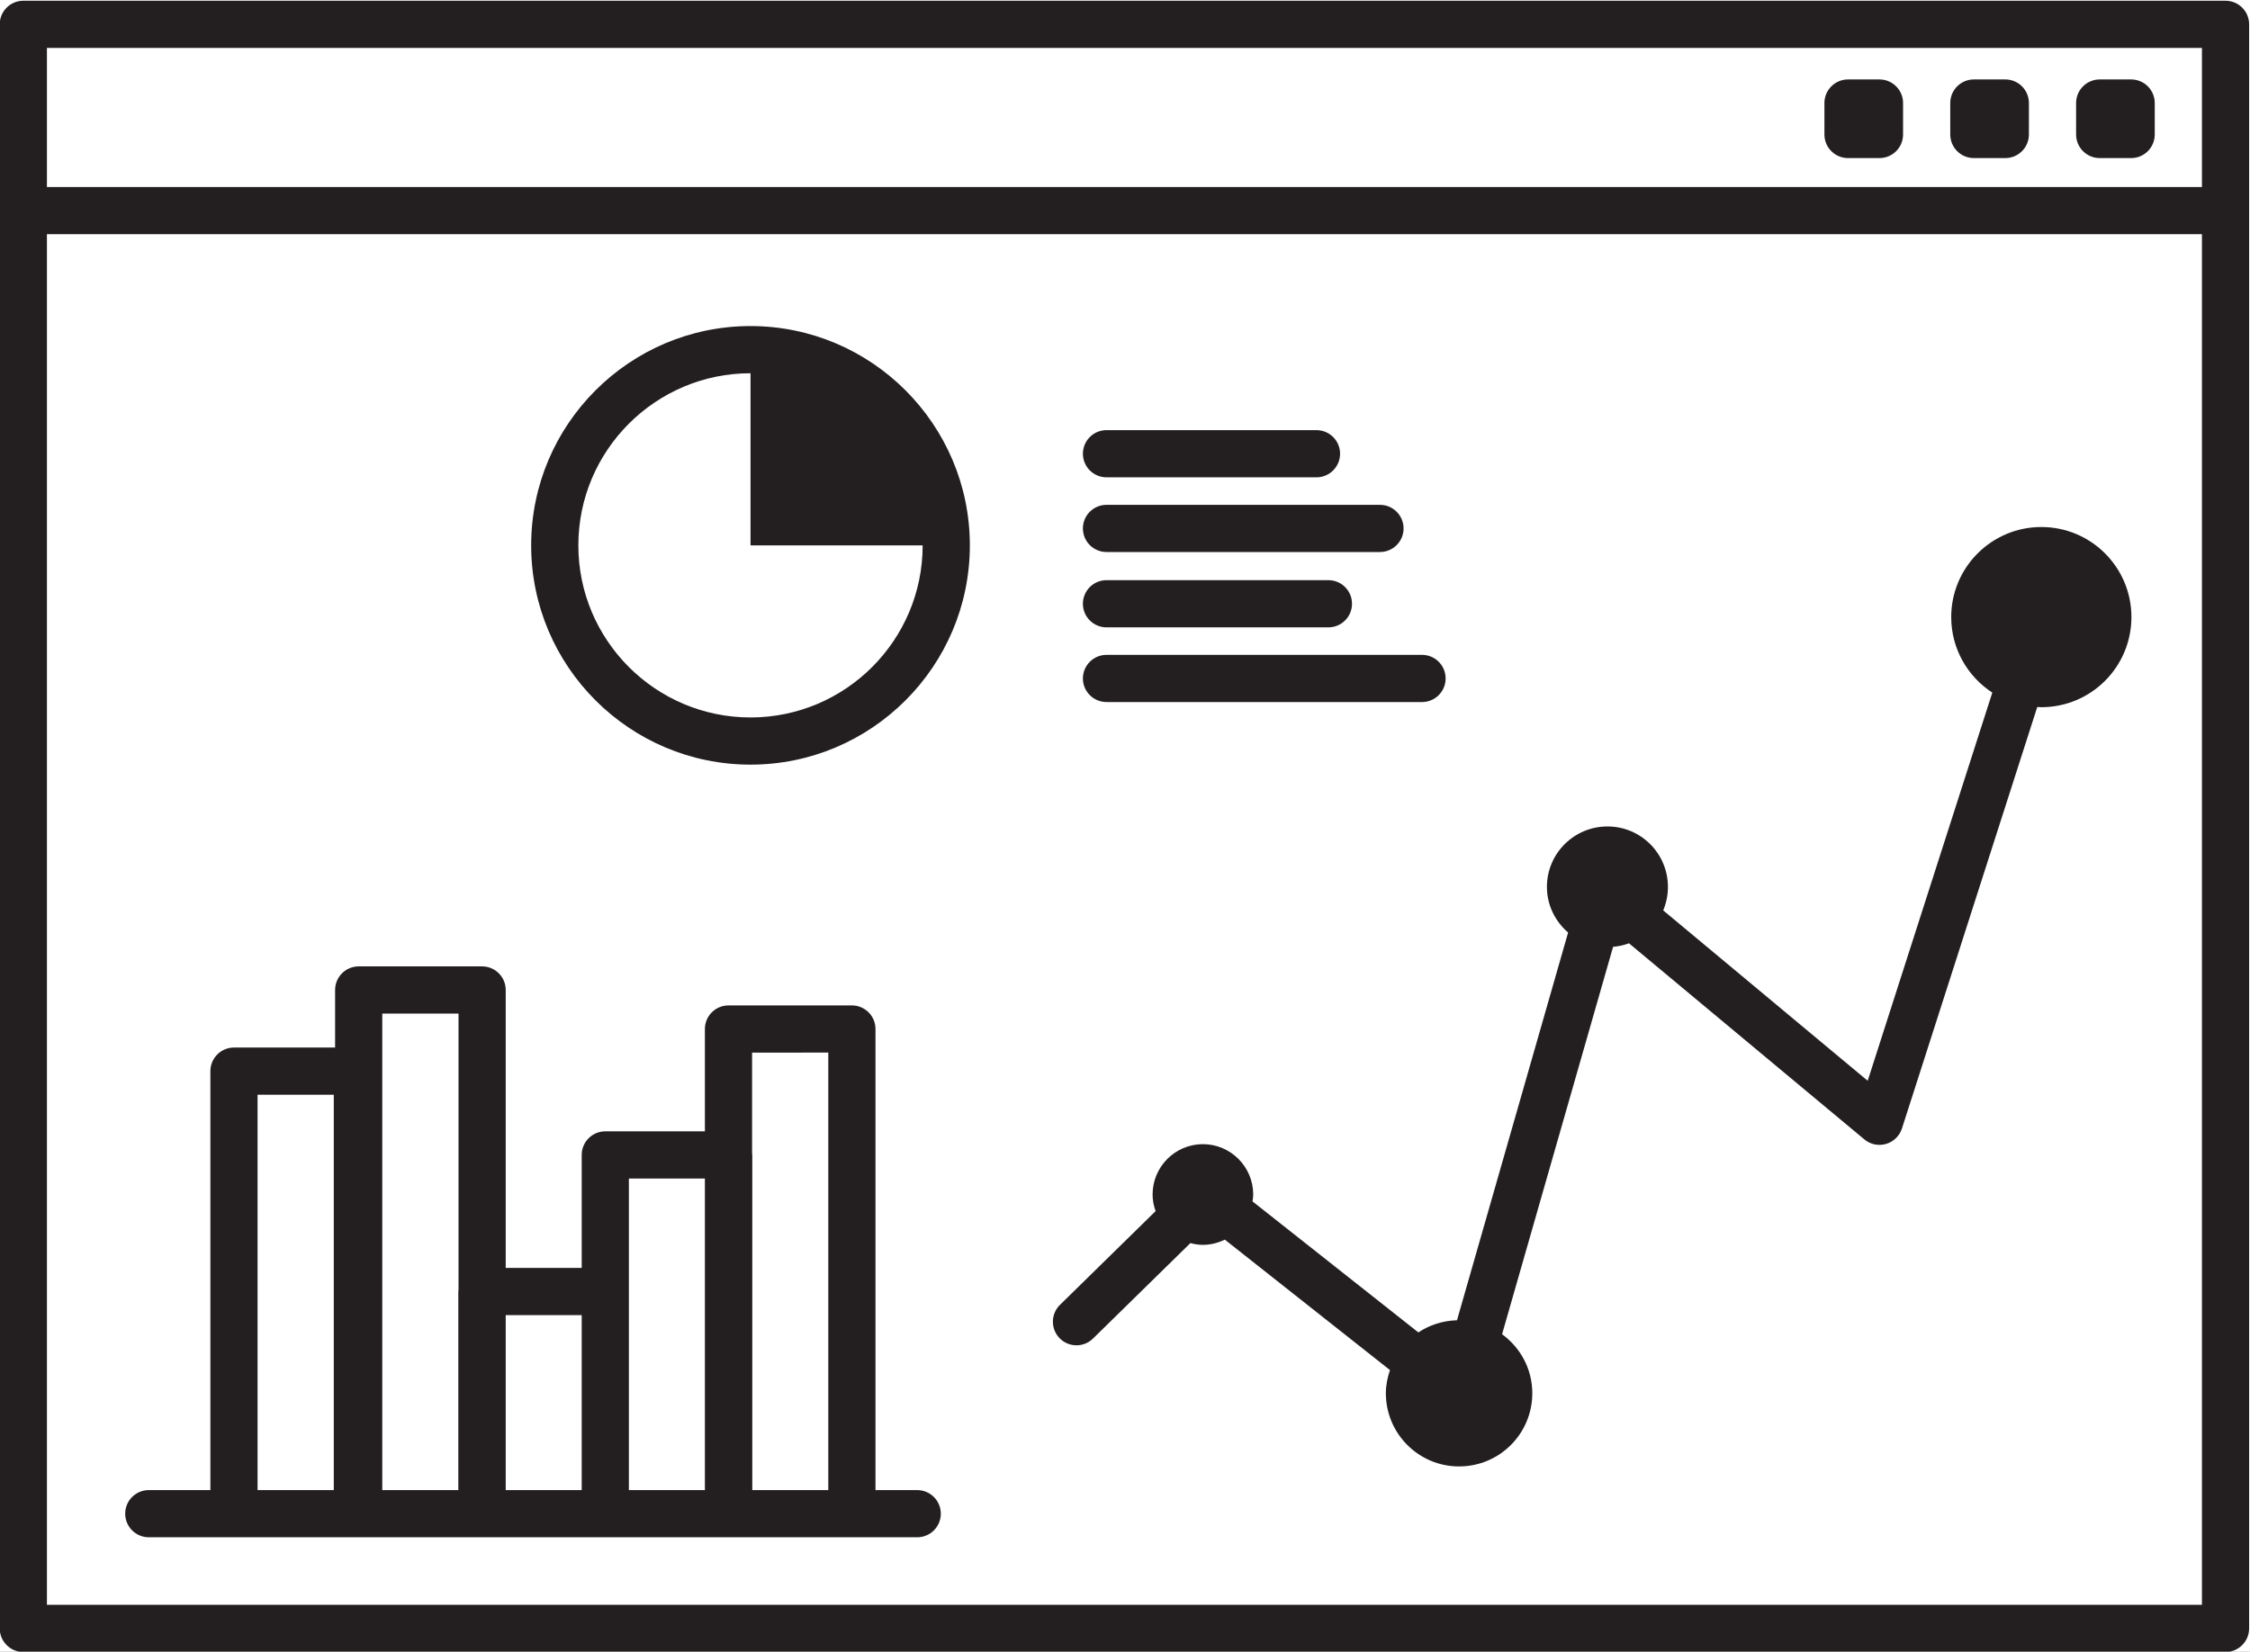 <?xml version="1.0" encoding="UTF-8"?>

<svg width="190.67" height="140" version="1.1" viewBox="0 0 190.67 140" xml:space="preserve" xmlns="http://www.w3.org/2000/svg"><rect x="0" y="0" width="190.67" height="140" fill="#808080" stroke="none"/><defs><clipPath id="clipPath35"><path d="m0 301h301v-301h-301z"/></clipPath></defs><g transform="matrix(1.333 0 0 -1.333 -105.33 274.8)"><path d="m0.5 0.5h300v300h-300z" fill="#fff"/><g clip-path="url(#clipPath35)"><path d="m95.391 136.54h4.846v-25.141h-4.846zm12.775 5.161v-17.559c-3e-3 -0.039-0.012-0.076-0.012-0.116v-12.627h-4.834v30.302zm7.831-30.302h-4.831v11.127h4.831zm3 19.813h4.832v-19.813h-4.832v12.627zm12.677 8.007v-27.82h-4.832v21.313c0 0.04-9e-3 0.076-0.013 0.116v6.391zm5.652-27.82h-2.652v29.32c0 0.828-0.672 1.5-1.5 1.5h-7.845c-0.827 0-1.5-0.672-1.5-1.5v-6.507h-6.332c-0.827 0-1.5-0.672-1.5-1.5v-7.186h-4.831v17.675c0 0.829-0.673 1.5-1.5 1.5h-7.846c-0.828 0-1.5-0.671-1.5-1.5v-3.661h-6.429c-0.828 0-1.5-0.672-1.5-1.5v-26.641h-3.916c-0.829 0-1.5-0.671-1.5-1.5s0.671-1.5 1.5-1.5h48.851c0.828 0 1.5 0.671 1.5 1.5s-0.672 1.5-1.5 1.5" fill="#231f20"/><g transform="translate(126.73 160.53)"><path d="m0 0c-6.035 0-10.945 4.908-10.945 10.943s4.91 10.945 10.945 10.945v-10.945h10.943c0-6.035-4.909-10.943-10.943-10.943m0 24.888c-7.689 0-13.945-6.256-13.945-13.945s6.256-13.943 13.945-13.943c7.688 0 13.943 6.254 13.943 13.943s-6.255 13.945-13.943 13.945" fill="#231f20"/></g><g transform="translate(208.79 172.64)"><path d="m0 0c-3.162 0-5.729-2.566-5.729-5.726 0-2.014 1.042-3.783 2.612-4.804l-7.922-24.683-12.999 10.835c0.191 0.458 0.3 0.962 0.3 1.492 0 2.125-1.719 3.845-3.844 3.845s-3.849-1.72-3.849-3.845c0-1.163 0.53-2.195 1.347-2.9l-7.064-24.654c-0.906-0.027-1.749-0.301-2.455-0.774l-10.544 8.331c0.02 0.143 0.044 0.287 0.044 0.435 0 1.767-1.433 3.205-3.201 3.205-1.764 0-3.196-1.438-3.196-3.205 0-0.371 0.075-0.722 0.192-1.053l-6.08-5.961c-0.591-0.58-0.601-1.529-0.021-2.122 0.58-0.591 1.53-0.601 2.121-0.02l6.191 6.07c0.256-0.067 0.518-0.112 0.793-0.112 0.502 0 0.972 0.126 1.395 0.333l10.5-8.296c-0.156-0.465-0.261-0.954-0.261-1.471 0-2.572 2.086-4.656 4.652-4.656 2.579 0 4.657 2.084 4.657 4.656 0 1.546-0.761 2.905-1.921 3.751l7.057 24.633c0.353 0.033 0.692 0.105 1.01 0.226l14.964-12.471c0.382-0.32 0.902-0.427 1.378-0.288 0.479 0.139 0.857 0.508 1.011 0.982l8.603 26.803c0.086-3e-3 0.172-0.013 0.259-0.013 3.164 0 5.727 2.564 5.727 5.731 0 3.16-2.563 5.726-5.727 5.726" fill="#231f20"/></g><g transform="translate(149.36 161.51)"><path d="m0 0h20.06c0.828 0 1.5 0.671 1.5 1.5s-0.672 1.5-1.5 1.5h-20.06c-0.827 0-1.5-0.671-1.5-1.5s0.673-1.5 1.5-1.5" fill="#231f20"/></g><g transform="translate(149.36 166.26)"><path d="m0 0h14.108c0.829 0 1.5 0.671 1.5 1.5s-0.671 1.5-1.5 1.5h-14.108c-0.827 0-1.5-0.671-1.5-1.5s0.673-1.5 1.5-1.5" fill="#231f20"/></g><g transform="translate(149.36 171.05)"><path d="m0 0h17.386c0.827 0 1.5 0.671 1.5 1.5s-0.673 1.5-1.5 1.5h-17.386c-0.827 0-1.5-0.671-1.5-1.5s0.673-1.5 1.5-1.5" fill="#231f20"/></g><g transform="translate(149.36 175.8)"><path d="m0 0h13.349c0.828 0 1.5 0.671 1.5 1.5s-0.672 1.5-1.5 1.5h-13.349c-0.827 0-1.5-0.671-1.5-1.5s0.673-1.5 1.5-1.5" fill="#231f20"/></g><path d="m82 191.26h137v-87.156h-137zm137 3h-137v8.844h137zm1.5 11.844h-140c-0.828 0-1.5-0.671-1.5-1.5v-102c0-0.829 0.672-1.5 1.5-1.5h140c0.828 0 1.5 0.671 1.5 1.5v102c0 0.829-0.672 1.5-1.5 1.5" fill="#231f20"/><g transform="translate(212.5 196.1)"><path d="m0 0h2c0.828 0 1.5 0.671 1.5 1.5v2c0 0.829-0.672 1.5-1.5 1.5h-2c-0.828 0-1.5-0.671-1.5-1.5v-2c0-0.829 0.672-1.5 1.5-1.5" fill="#231f20"/></g><g transform="translate(204.5 196.1)"><path d="m0 0h2c0.828 0 1.5 0.671 1.5 1.5v2c0 0.829-0.672 1.5-1.5 1.5h-2c-0.828 0-1.5-0.671-1.5-1.5v-2c0-0.829 0.672-1.5 1.5-1.5" fill="#231f20"/></g><g transform="translate(196.5 196.1)"><path d="m0 0h2c0.828 0 1.5 0.671 1.5 1.5v2c0 0.829-0.672 1.5-1.5 1.5h-2c-0.828 0-1.5-0.671-1.5-1.5v-2c0-0.829 0.672-1.5 1.5-1.5" fill="#231f20"/></g></g></g></svg>
